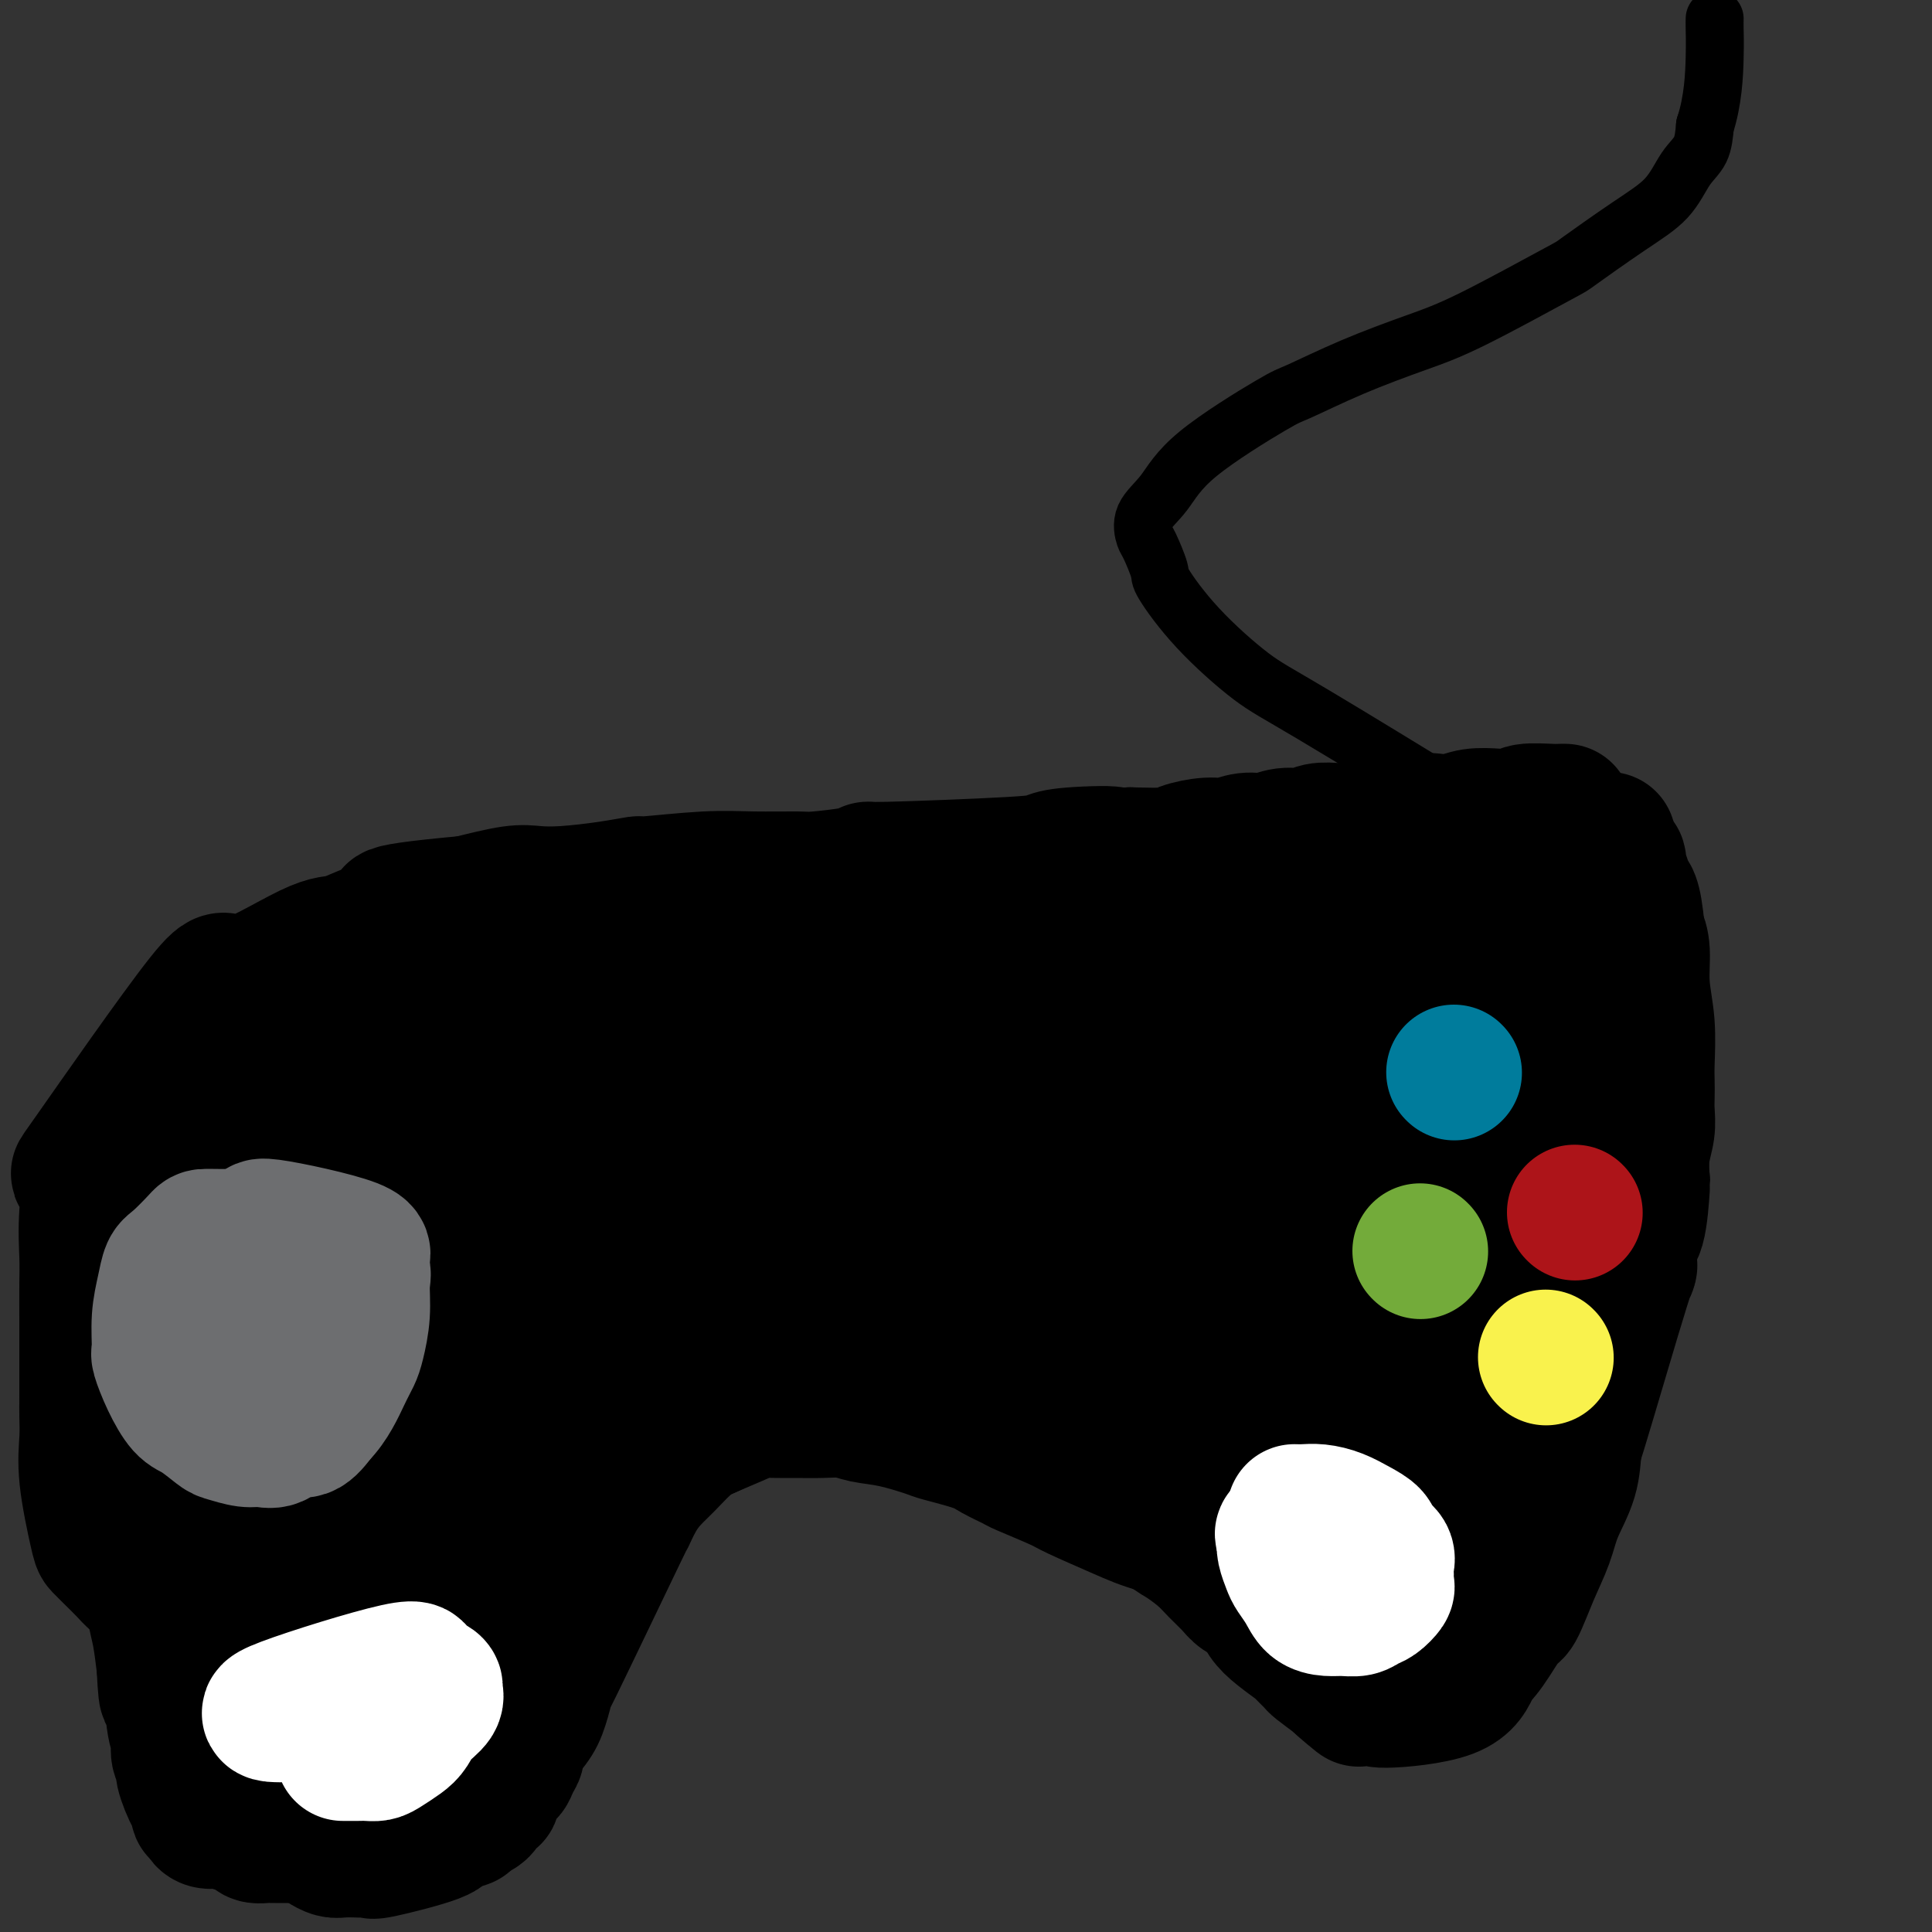 <svg viewBox='0 0 400 400' version='1.1' xmlns='http://www.w3.org/2000/svg' xmlns:xlink='http://www.w3.org/1999/xlink'><rect x="0" y="0" width="400" height="400" fill="#333333" stroke="none"/><g fill='none' stroke='#000000' stroke-width='28' stroke-linecap='round' stroke-linejoin='round'><path d='M324,168c-0.338,-0.008 -0.676,-0.016 -1,0c-0.324,0.016 -0.635,0.056 -2,0c-1.365,-0.056 -3.785,-0.207 -5,0c-1.215,0.207 -1.226,0.774 -2,1c-0.774,0.226 -2.312,0.112 -4,0c-1.688,-0.112 -3.527,-0.223 -5,0c-1.473,0.223 -2.581,0.782 -4,1c-1.419,0.218 -3.148,0.097 -4,0c-0.852,-0.097 -0.826,-0.171 -3,0c-2.174,0.171 -6.548,0.586 -9,1c-2.452,0.414 -2.980,0.828 -4,1c-1.020,0.172 -2.530,0.103 -4,0c-1.470,-0.103 -2.899,-0.239 -4,0c-1.101,0.239 -1.873,0.853 -3,1c-1.127,0.147 -2.610,-0.171 -4,0c-1.390,0.171 -2.687,0.833 -4,1c-1.313,0.167 -2.640,-0.162 -4,0c-1.360,0.162 -2.751,0.814 -4,1c-1.249,0.186 -2.355,-0.094 -4,0c-1.645,0.094 -3.827,0.564 -5,1c-1.173,0.436 -1.335,0.839 -3,1c-1.665,0.161 -4.832,0.081 -8,0'/><path d='M234,177c-14.418,1.405 -5.463,0.419 -4,0c1.463,-0.419 -4.566,-0.271 -8,0c-3.434,0.271 -4.273,0.664 -5,1c-0.727,0.336 -1.344,0.616 -8,1c-6.656,0.384 -19.353,0.873 -25,1c-5.647,0.127 -4.244,-0.109 -4,0c0.244,0.109 -0.671,0.564 -3,1c-2.329,0.436 -6.072,0.853 -8,1c-1.928,0.147 -2.039,0.025 -4,0c-1.961,-0.025 -5.770,0.049 -9,0c-3.230,-0.049 -5.882,-0.220 -10,0c-4.118,0.220 -9.704,0.830 -12,1c-2.296,0.170 -1.303,-0.099 -2,0c-0.697,0.099 -3.085,0.568 -6,1c-2.915,0.432 -6.359,0.827 -9,1c-2.641,0.173 -4.480,0.123 -6,0c-1.520,-0.123 -2.720,-0.321 -5,0c-2.280,0.321 -5.640,1.160 -9,2'/><path d='M97,187c-23.665,2.155 -14.326,2.543 -12,3c2.326,0.457 -2.360,0.984 -6,2c-3.640,1.016 -6.234,2.521 -8,3c-1.766,0.479 -2.703,-0.069 -7,2c-4.297,2.069 -11.954,6.756 -15,7c-3.046,0.244 -1.482,-3.955 -7,3c-5.518,6.955 -18.120,25.063 -23,32c-4.880,6.937 -2.040,2.704 -1,3c1.040,0.296 0.279,5.123 0,9c-0.279,3.877 -0.075,6.804 0,9c0.075,2.196 0.020,3.661 0,6c-0.020,2.339 -0.005,5.553 0,7c0.005,1.447 0.002,1.128 0,3c-0.002,1.872 -0.001,5.936 0,10'/><path d='M18,286c0.002,7.876 0.007,5.567 0,5c-0.007,-0.567 -0.028,0.607 0,2c0.028,1.393 0.103,3.005 0,5c-0.103,1.995 -0.386,4.372 0,8c0.386,3.628 1.440,8.506 2,11c0.560,2.494 0.624,2.604 1,3c0.376,0.396 1.063,1.079 2,2c0.937,0.921 2.123,2.081 3,3c0.877,0.919 1.446,1.599 2,2c0.554,0.401 1.093,0.523 2,1c0.907,0.477 2.181,1.307 3,2c0.819,0.693 1.182,1.247 2,2c0.818,0.753 2.091,1.703 3,2c0.909,0.297 1.455,-0.060 2,0c0.545,0.060 1.089,0.538 2,1c0.911,0.462 2.187,0.908 3,1c0.813,0.092 1.162,-0.172 2,0c0.838,0.172 2.165,0.778 3,1c0.835,0.222 1.177,0.059 2,0c0.823,-0.059 2.127,-0.014 3,0c0.873,0.014 1.314,-0.002 2,0c0.686,0.002 1.617,0.021 2,0c0.383,-0.021 0.219,-0.083 1,0c0.781,0.083 2.509,0.309 4,0c1.491,-0.309 2.746,-1.155 4,-2'/><path d='M68,335c4.577,-0.678 4.520,-1.873 6,-3c1.480,-1.127 4.498,-2.185 6,-3c1.502,-0.815 1.486,-1.386 2,-2c0.514,-0.614 1.556,-1.272 3,-2c1.444,-0.728 3.290,-1.525 4,-2c0.710,-0.475 0.283,-0.627 1,-1c0.717,-0.373 2.577,-0.966 3,-1c0.423,-0.034 -0.592,0.490 2,-2c2.592,-2.490 8.792,-7.993 11,-10c2.208,-2.007 0.425,-0.517 1,-1c0.575,-0.483 3.507,-2.940 5,-4c1.493,-1.060 1.546,-0.723 2,-1c0.454,-0.277 1.310,-1.170 2,-2c0.690,-0.830 1.213,-1.599 2,-2c0.787,-0.401 1.838,-0.436 3,-1c1.162,-0.564 2.437,-1.658 4,-3c1.563,-1.342 3.416,-2.932 5,-4c1.584,-1.068 2.899,-1.615 4,-2c1.101,-0.385 1.988,-0.608 3,-1c1.012,-0.392 2.150,-0.953 4,-2c1.850,-1.047 4.413,-2.580 6,-3c1.587,-0.420 2.196,0.271 3,0c0.804,-0.271 1.801,-1.506 3,-2c1.199,-0.494 2.599,-0.247 4,0'/><path d='M157,281c5.773,-1.955 6.704,-1.844 8,-2c1.296,-0.156 2.955,-0.579 5,-1c2.045,-0.421 4.475,-0.840 6,-1c1.525,-0.160 2.145,-0.060 3,0c0.855,0.060 1.946,0.079 3,0c1.054,-0.079 2.071,-0.257 3,0c0.929,0.257 1.769,0.947 2,1c0.231,0.053 -0.146,-0.533 2,0c2.146,0.533 6.816,2.184 9,3c2.184,0.816 1.880,0.797 2,1c0.120,0.203 0.662,0.628 1,1c0.338,0.372 0.472,0.691 1,1c0.528,0.309 1.450,0.608 2,1c0.550,0.392 0.727,0.877 1,1c0.273,0.123 0.640,-0.117 1,0c0.360,0.117 0.711,0.591 1,1c0.289,0.409 0.515,0.753 1,1c0.485,0.247 1.229,0.396 2,1c0.771,0.604 1.569,1.664 2,2c0.431,0.336 0.497,-0.051 1,0c0.503,0.051 1.444,0.539 2,1c0.556,0.461 0.727,0.893 1,1c0.273,0.107 0.650,-0.112 1,0c0.350,0.112 0.675,0.556 1,1'/><path d='M218,294c5.769,3.095 3.690,2.334 3,2c-0.690,-0.334 0.008,-0.240 1,0c0.992,0.240 2.276,0.624 3,1c0.724,0.376 0.886,0.742 1,1c0.114,0.258 0.180,0.407 1,1c0.820,0.593 2.394,1.628 3,2c0.606,0.372 0.244,0.079 2,1c1.756,0.921 5.630,3.054 7,4c1.370,0.946 0.234,0.705 1,1c0.766,0.295 3.432,1.125 5,2c1.568,0.875 2.038,1.795 3,2c0.962,0.205 2.416,-0.307 4,0c1.584,0.307 3.299,1.431 5,2c1.701,0.569 3.388,0.582 5,1c1.612,0.418 3.149,1.239 6,2c2.851,0.761 7.018,1.462 10,2c2.982,0.538 4.781,0.915 6,1c1.219,0.085 1.859,-0.121 3,0c1.141,0.121 2.782,0.571 4,1c1.218,0.429 2.011,0.839 3,1c0.989,0.161 2.172,0.074 3,0c0.828,-0.074 1.300,-0.135 2,0c0.700,0.135 1.629,0.467 3,0c1.371,-0.467 3.186,-1.734 5,-3'/><path d='M307,318c3.458,-1.267 5.604,-2.933 7,-4c1.396,-1.067 2.043,-1.535 3,-3c0.957,-1.465 2.222,-3.926 3,-5c0.778,-1.074 1.067,-0.762 2,-2c0.933,-1.238 2.511,-4.027 3,-4c0.489,0.027 -0.111,2.869 2,-4c2.111,-6.869 6.934,-23.449 9,-30c2.066,-6.551 1.377,-3.072 1,-3c-0.377,0.072 -0.442,-3.263 0,-5c0.442,-1.737 1.390,-1.874 2,-4c0.610,-2.126 0.881,-6.239 1,-8c0.119,-1.761 0.084,-1.171 0,-2c-0.084,-0.829 -0.219,-3.079 0,-5c0.219,-1.921 0.790,-3.515 1,-5c0.210,-1.485 0.057,-2.863 0,-4c-0.057,-1.137 -0.019,-2.034 0,-3c0.019,-0.966 0.020,-2.001 0,-3c-0.020,-0.999 -0.061,-1.961 0,-4c0.061,-2.039 0.222,-5.155 0,-8c-0.222,-2.845 -0.829,-5.420 -1,-8c-0.171,-2.580 0.094,-5.166 0,-7c-0.094,-1.834 -0.547,-2.917 -1,-4'/><path d='M339,193c-0.720,-7.997 -1.521,-7.491 -2,-8c-0.479,-0.509 -0.636,-2.033 -1,-3c-0.364,-0.967 -0.935,-1.377 -1,-2c-0.065,-0.623 0.375,-1.460 0,-2c-0.375,-0.540 -1.564,-0.784 -2,-1c-0.436,-0.216 -0.117,-0.404 0,-1c0.117,-0.596 0.034,-1.599 0,-2c-0.034,-0.401 -0.017,-0.201 0,0'/><path d='M48,214c-0.501,0.553 -1.003,1.106 -3,6c-1.997,4.894 -5.491,14.129 -7,20c-1.509,5.871 -1.035,8.380 -1,9c0.035,0.620 -0.369,-0.647 -1,2c-0.631,2.647 -1.490,9.209 -2,13c-0.510,3.791 -0.673,4.811 -1,7c-0.327,2.189 -0.820,5.548 -1,8c-0.180,2.452 -0.048,3.997 0,6c0.048,2.003 0.013,4.465 0,6c-0.013,1.535 -0.003,2.142 0,4c0.003,1.858 0.001,4.966 0,7c-0.001,2.034 -0.000,2.996 0,5c0.000,2.004 0.000,5.052 0,7c-0.000,1.948 -0.001,2.796 0,4c0.001,1.204 0.003,2.763 0,4c-0.003,1.237 -0.012,2.152 0,3c0.012,0.848 0.044,1.629 0,3c-0.044,1.371 -0.166,3.331 0,5c0.166,1.669 0.619,3.048 1,5c0.381,1.952 0.691,4.476 1,7'/><path d='M34,345c0.493,10.458 0.725,3.604 1,3c0.275,-0.604 0.594,5.042 1,8c0.406,2.958 0.900,3.228 1,4c0.100,0.772 -0.193,2.047 0,3c0.193,0.953 0.874,1.583 1,2c0.126,0.417 -0.302,0.620 0,2c0.302,1.380 1.335,3.938 2,5c0.665,1.062 0.962,0.627 1,1c0.038,0.373 -0.184,1.554 0,2c0.184,0.446 0.774,0.158 1,0c0.226,-0.158 0.088,-0.186 0,0c-0.088,0.186 -0.124,0.586 0,1c0.124,0.414 0.410,0.842 1,1c0.590,0.158 1.486,0.046 2,0c0.514,-0.046 0.647,-0.027 1,0c0.353,0.027 0.925,0.063 1,0c0.075,-0.063 -0.346,-0.223 0,0c0.346,0.223 1.458,0.830 2,1c0.542,0.170 0.512,-0.098 1,0c0.488,0.098 1.492,0.562 2,1c0.508,0.438 0.520,0.849 1,1c0.480,0.151 1.428,0.040 2,0c0.572,-0.040 0.769,-0.011 1,0c0.231,0.011 0.495,0.003 1,0c0.505,-0.003 1.251,-0.001 2,0c0.749,0.001 1.500,0.000 2,0c0.500,-0.000 0.750,-0.000 1,0'/><path d='M62,380c3.913,0.774 3.197,0.208 3,0c-0.197,-0.208 0.125,-0.058 1,0c0.875,0.058 2.302,0.024 3,0c0.698,-0.024 0.665,-0.039 1,0c0.335,0.039 1.038,0.133 2,0c0.962,-0.133 2.185,-0.491 3,-1c0.815,-0.509 1.223,-1.167 2,-2c0.777,-0.833 1.922,-1.840 3,-3c1.078,-1.160 2.088,-2.473 3,-4c0.912,-1.527 1.724,-3.269 3,-5c1.276,-1.731 3.014,-3.452 4,-5c0.986,-1.548 1.219,-2.923 4,-10c2.781,-7.077 8.110,-19.857 10,-25c1.890,-5.143 0.342,-2.649 0,-2c-0.342,0.649 0.524,-0.546 1,-2c0.476,-1.454 0.562,-3.165 1,-5c0.438,-1.835 1.228,-3.793 2,-6c0.772,-2.207 1.527,-4.664 2,-6c0.473,-1.336 0.665,-1.550 1,-3c0.335,-1.450 0.814,-4.137 1,-5c0.186,-0.863 0.081,0.099 0,0c-0.081,-0.099 -0.137,-1.257 0,-2c0.137,-0.743 0.468,-1.069 0,-1c-0.468,0.069 -1.734,0.535 -3,1'/><path d='M109,294c-1.562,0.576 -3.966,1.515 -6,2c-2.034,0.485 -3.699,0.516 -5,1c-1.301,0.484 -2.237,1.420 -3,2c-0.763,0.580 -1.351,0.802 -2,1c-0.649,0.198 -1.358,0.371 -2,1c-0.642,0.629 -1.216,1.713 -2,3c-0.784,1.287 -1.779,2.777 -3,5c-1.221,2.223 -2.669,5.180 -4,8c-1.331,2.820 -2.545,5.502 -3,7c-0.455,1.498 -0.150,1.811 -3,8c-2.850,6.189 -8.854,18.255 -11,23c-2.146,4.745 -0.435,2.171 0,2c0.435,-0.171 -0.405,2.062 -1,3c-0.595,0.938 -0.944,0.581 -1,1c-0.056,0.419 0.181,1.615 0,2c-0.181,0.385 -0.781,-0.041 -1,0c-0.219,0.041 -0.059,0.550 0,1c0.059,0.450 0.017,0.843 0,1c-0.017,0.157 -0.008,0.079 0,0'/><path d='M75,335c0.411,-0.475 0.823,-0.949 0,0c-0.823,0.949 -2.879,3.322 -4,5c-1.121,1.678 -1.307,2.662 -2,4c-0.693,1.338 -1.892,3.030 -3,4c-1.108,0.970 -2.124,1.218 -3,2c-0.876,0.782 -1.611,2.097 -2,3c-0.389,0.903 -0.431,1.393 -1,2c-0.569,0.607 -1.666,1.330 -2,2c-0.334,0.670 0.096,1.288 0,1c-0.096,-0.288 -0.718,-1.483 -1,-3c-0.282,-1.517 -0.225,-3.357 0,-6c0.225,-2.643 0.617,-6.088 1,-9c0.383,-2.912 0.755,-5.289 1,-8c0.245,-2.711 0.361,-5.755 1,-9c0.639,-3.245 1.801,-6.692 3,-10c1.199,-3.308 2.436,-6.479 4,-10c1.564,-3.521 3.454,-7.393 5,-11c1.546,-3.607 2.746,-6.950 4,-10c1.254,-3.050 2.562,-5.809 4,-8c1.438,-2.191 3.007,-3.814 5,-6c1.993,-2.186 4.410,-4.934 7,-7c2.590,-2.066 5.354,-3.449 8,-5c2.646,-1.551 5.173,-3.272 8,-5c2.827,-1.728 5.953,-3.465 9,-5c3.047,-1.535 6.013,-2.867 9,-4c2.987,-1.133 5.993,-2.066 9,-3'/><path d='M135,239c7.511,-3.570 4.790,-1.496 5,-1c0.210,0.496 3.352,-0.585 5,-1c1.648,-0.415 1.801,-0.165 2,0c0.199,0.165 0.443,0.243 1,0c0.557,-0.243 1.425,-0.807 1,0c-0.425,0.807 -2.143,2.986 -1,3c1.143,0.014 5.149,-2.138 -7,8c-12.149,10.138 -40.451,32.567 -53,43c-12.549,10.433 -9.343,8.871 -10,10c-0.657,1.129 -5.175,4.950 -8,8c-2.825,3.050 -3.957,5.328 -5,7c-1.043,1.672 -1.995,2.738 -3,4c-1.005,1.262 -2.061,2.721 -1,2c1.061,-0.721 4.239,-3.620 9,-7c4.761,-3.380 11.104,-7.240 18,-11c6.896,-3.760 14.344,-7.418 21,-11c6.656,-3.582 12.518,-7.086 18,-10c5.482,-2.914 10.582,-5.237 15,-7c4.418,-1.763 8.153,-2.968 11,-4c2.847,-1.032 4.805,-1.893 7,-3c2.195,-1.107 4.627,-2.459 6,-3c1.373,-0.541 1.686,-0.270 2,0'/><path d='M168,266c5.538,-2.394 -1.116,0.120 -6,2c-4.884,1.880 -7.998,3.126 -12,5c-4.002,1.874 -8.892,4.376 -13,6c-4.108,1.624 -7.433,2.371 -10,3c-2.567,0.629 -4.377,1.142 -6,2c-1.623,0.858 -3.058,2.062 -4,2c-0.942,-0.062 -1.389,-1.391 0,-3c1.389,-1.609 4.614,-3.497 6,-4c1.386,-0.503 0.932,0.381 2,0c1.068,-0.381 3.659,-2.027 6,-3c2.341,-0.973 4.431,-1.274 7,-2c2.569,-0.726 5.615,-1.877 9,-3c3.385,-1.123 7.109,-2.216 11,-3c3.891,-0.784 7.950,-1.257 12,-2c4.050,-0.743 8.091,-1.754 12,-2c3.909,-0.246 7.686,0.274 11,0c3.314,-0.274 6.164,-1.342 9,-2c2.836,-0.658 5.659,-0.908 8,-1c2.341,-0.092 4.202,-0.028 6,0c1.798,0.028 3.534,0.019 5,0c1.466,-0.019 2.661,-0.046 4,0c1.339,0.046 2.823,0.167 4,0c1.177,-0.167 2.048,-0.622 3,0c0.952,0.622 1.986,2.321 3,3c1.014,0.679 2.007,0.340 3,0'/><path d='M238,264c5.364,0.821 4.774,1.375 5,2c0.226,0.625 1.269,1.321 2,2c0.731,0.679 1.150,1.339 2,2c0.850,0.661 2.132,1.321 3,2c0.868,0.679 1.324,1.376 2,2c0.676,0.624 1.572,1.174 2,2c0.428,0.826 0.387,1.929 1,3c0.613,1.071 1.880,2.110 2,2c0.120,-0.110 -0.907,-1.368 1,2c1.907,3.368 6.748,11.363 9,15c2.252,3.637 1.917,2.918 2,3c0.083,0.082 0.586,0.967 1,2c0.414,1.033 0.741,2.215 1,3c0.259,0.785 0.451,1.171 1,2c0.549,0.829 1.455,2.099 2,3c0.545,0.901 0.728,1.434 1,2c0.272,0.566 0.632,1.167 1,2c0.368,0.833 0.742,1.900 1,3c0.258,1.100 0.398,2.234 1,3c0.602,0.766 1.664,1.163 2,2c0.336,0.837 -0.054,2.114 0,3c0.054,0.886 0.550,1.382 1,2c0.450,0.618 0.852,1.359 1,2c0.148,0.641 0.042,1.183 0,2c-0.042,0.817 -0.021,1.908 0,3'/><path d='M282,335c0.702,2.321 1.456,2.125 2,3c0.544,0.875 0.878,2.822 1,4c0.122,1.178 0.033,1.586 0,2c-0.033,0.414 -0.009,0.832 0,1c0.009,0.168 0.005,0.084 0,0'/><path d='M192,288c1.709,0.786 3.419,1.571 5,2c1.581,0.429 3.035,0.500 4,1c0.965,0.500 1.441,1.429 4,3c2.559,1.571 7.199,3.783 10,5c2.801,1.217 3.762,1.440 5,2c1.238,0.560 2.753,1.458 5,3c2.247,1.542 5.228,3.729 7,5c1.772,1.271 2.336,1.628 4,3c1.664,1.372 4.428,3.761 6,5c1.572,1.239 1.953,1.329 3,2c1.047,0.671 2.760,1.922 4,3c1.240,1.078 2.008,1.983 3,3c0.992,1.017 2.206,2.148 3,3c0.794,0.852 1.166,1.426 2,2c0.834,0.574 2.131,1.147 3,2c0.869,0.853 1.312,1.987 2,3c0.688,1.013 1.621,1.905 3,3c1.379,1.095 3.204,2.393 4,3c0.796,0.607 0.564,0.524 1,1c0.436,0.476 1.540,1.513 2,2c0.460,0.487 0.274,0.425 1,1c0.726,0.575 2.363,1.788 4,3'/><path d='M277,348c8.168,6.970 2.587,2.394 1,1c-1.587,-1.394 0.821,0.394 2,1c1.179,0.606 1.130,0.031 2,0c0.870,-0.031 2.657,0.484 3,1c0.343,0.516 -0.760,1.034 2,1c2.760,-0.034 9.382,-0.620 13,-2c3.618,-1.380 4.232,-3.553 5,-5c0.768,-1.447 1.690,-2.167 3,-4c1.310,-1.833 3.007,-4.777 4,-6c0.993,-1.223 1.282,-0.723 2,-2c0.718,-1.277 1.866,-4.331 3,-7c1.134,-2.669 2.255,-4.954 3,-7c0.745,-2.046 1.113,-3.855 2,-6c0.887,-2.145 2.293,-4.628 3,-7c0.707,-2.372 0.715,-4.632 1,-7c0.285,-2.368 0.847,-4.843 1,-7c0.153,-2.157 -0.103,-3.998 0,-6c0.103,-2.002 0.563,-4.167 1,-6c0.437,-1.833 0.849,-3.333 1,-5c0.151,-1.667 0.040,-3.501 0,-5c-0.040,-1.499 -0.011,-2.661 0,-4c0.011,-1.339 0.003,-2.853 0,-5c-0.003,-2.147 -0.001,-4.926 0,-7c0.001,-2.074 0.000,-3.443 0,-5c-0.000,-1.557 -0.000,-3.302 0,-6c0.000,-2.698 0.000,-6.349 0,-10'/><path d='M329,233c0.456,-12.791 -0.404,-8.268 -1,-7c-0.596,1.268 -0.929,-0.720 -1,-2c-0.071,-1.280 0.118,-1.853 0,-3c-0.118,-1.147 -0.545,-2.867 -1,-4c-0.455,-1.133 -0.940,-1.680 -1,-2c-0.060,-0.320 0.305,-0.414 0,-1c-0.305,-0.586 -1.279,-1.663 -2,-2c-0.721,-0.337 -1.190,0.065 -2,0c-0.810,-0.065 -1.961,-0.596 -4,0c-2.039,0.596 -4.968,2.321 -3,0c1.968,-2.321 8.831,-8.687 -4,3c-12.831,11.687 -45.358,41.426 -58,54c-12.642,12.574 -5.400,7.981 -3,7c2.400,-0.981 -0.043,1.650 -1,3c-0.957,1.350 -0.428,1.419 0,2c0.428,0.581 0.755,1.674 1,2c0.245,0.326 0.408,-0.114 1,0c0.592,0.114 1.613,0.784 3,1c1.387,0.216 3.139,-0.022 5,0c1.861,0.022 3.831,0.303 6,0c2.169,-0.303 4.536,-1.190 8,-2c3.464,-0.810 8.024,-1.543 12,-3c3.976,-1.457 7.366,-3.639 11,-5c3.634,-1.361 7.510,-1.901 10,-3c2.490,-1.099 3.593,-2.757 5,-4c1.407,-1.243 3.116,-2.069 4,-3c0.884,-0.931 0.942,-1.965 1,-3'/><path d='M315,261c1.745,-3.133 1.106,-5.964 1,-9c-0.106,-3.036 0.320,-6.277 0,-9c-0.320,-2.723 -1.387,-4.929 -2,-6c-0.613,-1.071 -0.773,-1.008 -1,-1c-0.227,0.008 -0.522,-0.039 -1,0c-0.478,0.039 -1.141,0.166 -2,1c-0.859,0.834 -1.915,2.376 -3,7c-1.085,4.624 -2.201,12.330 -4,19c-1.799,6.670 -4.283,12.303 -5,26c-0.717,13.697 0.332,35.458 1,44c0.668,8.542 0.956,3.866 1,2c0.044,-1.866 -0.157,-0.922 0,-1c0.157,-0.078 0.670,-1.178 1,-2c0.330,-0.822 0.477,-1.364 1,-3c0.523,-1.636 1.421,-4.364 3,-10c1.579,-5.636 3.838,-14.180 5,-18c1.162,-3.820 1.226,-2.916 2,-6c0.774,-3.084 2.259,-10.157 3,-15c0.741,-4.843 0.738,-7.458 2,-16c1.262,-8.542 3.789,-23.012 5,-31c1.211,-7.988 1.105,-9.494 1,-11'/><path d='M323,222c1.902,-13.493 1.157,-10.726 1,-10c-0.157,0.726 0.274,-0.590 0,-1c-0.274,-0.410 -1.253,0.086 -2,0c-0.747,-0.086 -1.261,-0.755 -5,-1c-3.739,-0.245 -10.703,-0.068 -7,-1c3.703,-0.932 18.072,-2.974 -11,-1c-29.072,1.974 -101.586,7.962 -134,11c-32.414,3.038 -24.728,3.125 -27,4c-2.272,0.875 -14.501,2.539 -23,4c-8.499,1.461 -13.269,2.718 -18,4c-4.731,1.282 -9.425,2.589 -15,4c-5.575,1.411 -12.033,2.927 -16,4c-3.967,1.073 -5.445,1.703 -6,2c-0.555,0.297 -0.186,0.262 0,0c0.186,-0.262 0.191,-0.750 2,-2c1.809,-1.250 5.423,-3.263 10,-5c4.577,-1.737 10.117,-3.198 17,-5c6.883,-1.802 15.109,-3.943 25,-6c9.891,-2.057 21.445,-4.028 33,-6'/><path d='M147,217c13.267,-2.515 17.434,-2.804 35,-5c17.566,-2.196 48.530,-6.301 65,-8c16.470,-1.699 18.445,-0.993 22,-1c3.555,-0.007 8.690,-0.728 12,-1c3.310,-0.272 4.795,-0.094 6,0c1.205,0.094 2.130,0.105 2,0c-0.130,-0.105 -1.315,-0.327 1,0c2.315,0.327 8.129,1.201 0,0c-8.129,-1.201 -30.201,-4.478 -47,-5c-16.799,-0.522 -28.324,1.711 -37,3c-8.676,1.289 -14.502,1.634 -20,2c-5.498,0.366 -10.666,0.753 -21,2c-10.334,1.247 -25.832,3.353 -38,5c-12.168,1.647 -21.004,2.837 -28,4c-6.996,1.163 -12.152,2.301 -16,3c-3.848,0.699 -6.387,0.958 -8,1c-1.613,0.042 -2.298,-0.133 -3,0c-0.702,0.133 -1.420,0.574 -2,1c-0.580,0.426 -1.023,0.836 -1,1c0.023,0.164 0.511,0.082 1,0'/><path d='M70,219c-13.951,1.959 -1.327,-0.643 5,-2c6.327,-1.357 6.359,-1.469 9,-2c2.641,-0.531 7.891,-1.481 13,-3c5.109,-1.519 10.077,-3.607 15,-5c4.923,-1.393 9.802,-2.090 18,-4c8.198,-1.910 19.717,-5.033 25,-6c5.283,-0.967 4.330,0.222 8,0c3.670,-0.222 11.962,-1.853 17,-3c5.038,-1.147 6.823,-1.809 8,-2c1.177,-0.191 1.748,0.088 3,0c1.252,-0.088 3.186,-0.542 5,-1c1.814,-0.458 3.507,-0.919 4,-1c0.493,-0.081 -0.215,0.218 2,0c2.215,-0.218 7.355,-0.954 2,0c-5.355,0.954 -21.203,3.596 -29,5c-7.797,1.404 -7.543,1.570 -8,2c-0.457,0.430 -1.627,1.125 -10,3c-8.373,1.875 -23.951,4.931 -34,7c-10.049,2.069 -14.571,3.150 -21,5c-6.429,1.850 -14.765,4.469 -19,6c-4.235,1.531 -4.368,1.973 -7,3c-2.632,1.027 -7.763,2.640 -11,4c-3.237,1.360 -4.579,2.468 -6,4c-1.421,1.532 -2.921,3.489 -4,5c-1.079,1.511 -1.737,2.574 -3,5c-1.263,2.426 -3.132,6.213 -5,10'/><path d='M47,249c-2.188,5.471 -1.658,9.150 -2,12c-0.342,2.850 -1.556,4.871 -2,7c-0.444,2.129 -0.119,4.364 0,7c0.119,2.636 0.031,5.671 0,8c-0.031,2.329 -0.003,3.951 0,6c0.003,2.049 -0.017,4.527 0,7c0.017,2.473 0.071,4.943 0,7c-0.071,2.057 -0.267,3.700 0,5c0.267,1.300 0.996,2.257 1,4c0.004,1.743 -0.718,4.273 0,3c0.718,-1.273 2.876,-6.350 4,-9c1.124,-2.650 1.214,-2.875 2,-5c0.786,-2.125 2.269,-6.150 5,-13c2.731,-6.850 6.711,-16.525 9,-22c2.289,-5.475 2.887,-6.749 6,-13c3.113,-6.251 8.739,-17.479 13,-24c4.261,-6.521 7.156,-8.333 9,-10c1.844,-1.667 2.639,-3.188 4,-4c1.361,-0.812 3.290,-0.917 4,-1c0.710,-0.083 0.201,-0.146 0,0c-0.201,0.146 -0.092,0.501 0,1c0.092,0.499 0.169,1.143 0,2c-0.169,0.857 -0.585,1.929 -1,3'/><path d='M99,220c-2.339,4.877 -7.687,14.070 -11,20c-3.313,5.930 -4.593,8.596 -6,11c-1.407,2.404 -2.942,4.545 -8,11c-5.058,6.455 -13.639,17.225 -17,23c-3.361,5.775 -1.502,6.555 -7,11c-5.498,4.445 -18.354,12.554 -3,3c15.354,-9.554 58.917,-36.770 84,-49c25.083,-12.230 31.686,-9.474 40,-9c8.314,0.474 18.337,-1.334 24,-2c5.663,-0.666 6.964,-0.190 12,0c5.036,0.190 13.808,0.092 18,0c4.192,-0.092 3.804,-0.179 5,0c1.196,0.179 3.976,0.625 5,1c1.024,0.375 0.293,0.679 0,1c-0.293,0.321 -0.146,0.661 0,1'/><path d='M235,242c0.581,0.699 -0.465,0.948 -3,2c-2.535,1.052 -6.559,2.908 -11,4c-4.441,1.092 -9.300,1.420 -14,2c-4.700,0.580 -9.241,1.413 -17,3c-7.759,1.587 -18.735,3.930 -30,6c-11.265,2.070 -22.818,3.868 -30,5c-7.182,1.132 -9.991,1.598 -14,2c-4.009,0.402 -9.216,0.740 -8,0c1.216,-0.740 8.854,-2.556 16,-4c7.146,-1.444 13.798,-2.514 18,-3c4.202,-0.486 5.954,-0.387 10,-1c4.046,-0.613 10.387,-1.938 26,-3c15.613,-1.062 40.500,-1.862 54,-2c13.500,-0.138 15.615,0.386 20,1c4.385,0.614 11.041,1.319 15,2c3.959,0.681 5.220,1.337 9,3c3.780,1.663 10.080,4.332 13,6c2.920,1.668 2.460,2.334 2,3'/><path d='M291,268c3.890,2.038 1.616,1.134 1,1c-0.616,-0.134 0.425,0.503 0,1c-0.425,0.497 -2.318,0.855 0,1c2.318,0.145 8.847,0.077 0,2c-8.847,1.923 -33.068,5.836 -50,6c-16.932,0.164 -26.574,-3.423 -35,-5c-8.426,-1.577 -15.635,-1.144 -21,-1c-5.365,0.144 -8.886,0.001 -11,0c-2.114,-0.001 -2.821,0.142 -3,0c-0.179,-0.142 0.170,-0.568 2,-1c1.830,-0.432 5.142,-0.870 6,-1c0.858,-0.130 -0.739,0.048 2,0c2.739,-0.048 9.814,-0.321 15,0c5.186,0.321 8.482,1.234 14,3c5.518,1.766 13.259,4.383 21,7'/><path d='M232,281c8.750,3.847 13.126,8.466 15,10c1.874,1.534 1.246,-0.015 3,1c1.754,1.015 5.892,4.594 8,6c2.108,1.406 2.188,0.639 2,1c-0.188,0.361 -0.645,1.848 3,4c3.645,2.152 11.392,4.968 15,6c3.608,1.032 3.077,0.281 4,-1c0.923,-1.281 3.301,-3.093 5,-5c1.699,-1.907 2.720,-3.909 5,-7c2.280,-3.091 5.820,-7.272 8,-11c2.180,-3.728 3.001,-7.003 5,-11c1.999,-3.997 5.177,-8.714 7,-13c1.823,-4.286 2.289,-8.140 3,-13c0.711,-4.860 1.665,-10.725 2,-15c0.335,-4.275 0.052,-6.959 0,-9c-0.052,-2.041 0.128,-3.440 0,-5c-0.128,-1.560 -0.564,-3.280 -1,-5'/><path d='M316,214c-0.354,-3.367 -0.738,-2.284 -2,-2c-1.262,0.284 -3.401,-0.232 -6,0c-2.599,0.232 -5.659,1.210 -8,2c-2.341,0.790 -3.965,1.390 -10,3c-6.035,1.610 -16.482,4.231 -24,6c-7.518,1.769 -12.108,2.688 -21,5c-8.892,2.312 -22.087,6.017 -30,8c-7.913,1.983 -10.544,2.244 -13,3c-2.456,0.756 -4.739,2.009 -5,2c-0.261,-0.009 1.499,-1.278 3,-2c1.501,-0.722 2.744,-0.896 7,-2c4.256,-1.104 11.525,-3.138 15,-4c3.475,-0.862 3.156,-0.551 6,-1c2.844,-0.449 8.849,-1.656 14,-3c5.151,-1.344 9.446,-2.825 15,-4c5.554,-1.175 12.366,-2.044 18,-3c5.634,-0.956 10.090,-1.999 14,-3c3.910,-1.001 7.276,-1.960 10,-3c2.724,-1.040 4.807,-2.163 7,-3c2.193,-0.837 4.495,-1.389 6,-2c1.505,-0.611 2.213,-1.280 3,-2c0.787,-0.720 1.653,-1.491 3,-3c1.347,-1.509 3.173,-3.754 5,-6'/><path d='M323,200c1.919,-1.875 1.218,-1.061 1,-1c-0.218,0.061 0.047,-0.629 0,-1c-0.047,-0.371 -0.408,-0.421 -2,-1c-1.592,-0.579 -4.417,-1.685 -7,-2c-2.583,-0.315 -4.924,0.163 -6,0c-1.076,-0.163 -0.888,-0.968 -13,0c-12.112,0.968 -36.525,3.707 -46,5c-9.475,1.293 -4.011,1.139 0,0c4.011,-1.139 6.570,-3.264 9,-5c2.430,-1.736 4.731,-3.083 9,-4c4.269,-0.917 10.505,-1.405 15,-2c4.495,-0.595 7.247,-1.298 10,-2'/><path d='M293,187c6.326,-0.635 9.642,-0.222 11,0c1.358,0.222 0.757,0.252 1,0c0.243,-0.252 1.329,-0.788 1,0c-0.329,0.788 -2.071,2.898 0,1c2.071,-1.898 7.957,-7.805 0,4c-7.957,11.805 -29.758,41.321 -40,55c-10.242,13.679 -8.927,11.522 -9,11c-0.073,-0.522 -1.535,0.592 -2,1c-0.465,0.408 0.067,0.110 0,0c-0.067,-0.110 -0.733,-0.031 -1,0c-0.267,0.031 -0.133,0.016 0,0'/><path d='M255,319c-0.083,0.279 -0.167,0.557 -3,0c-2.833,-0.557 -8.417,-1.950 -12,-3c-3.583,-1.050 -5.167,-1.758 -8,-3c-2.833,-1.242 -6.916,-3.018 -9,-4c-2.084,-0.982 -2.171,-1.169 -4,-2c-1.829,-0.831 -5.401,-2.307 -7,-3c-1.599,-0.693 -1.225,-0.604 -2,-1c-0.775,-0.396 -2.698,-1.276 -4,-2c-1.302,-0.724 -1.983,-1.293 -4,-2c-2.017,-0.707 -5.371,-1.552 -7,-2c-1.629,-0.448 -1.533,-0.498 -3,-1c-1.467,-0.502 -4.496,-1.455 -7,-2c-2.504,-0.545 -4.482,-0.682 -6,-1c-1.518,-0.318 -2.574,-0.818 -4,-1c-1.426,-0.182 -3.221,-0.047 -5,0c-1.779,0.047 -3.540,0.007 -5,0c-1.460,-0.007 -2.618,0.019 -4,0c-1.382,-0.019 -2.987,-0.082 -4,0c-1.013,0.082 -1.432,0.309 -3,1c-1.568,0.691 -4.284,1.845 -7,3'/><path d='M147,296c-2.475,1.093 -3.663,1.824 -5,3c-1.337,1.176 -2.822,2.797 -4,4c-1.178,1.203 -2.047,1.986 -3,3c-0.953,1.014 -1.988,2.257 -3,4c-1.012,1.743 -2.001,3.985 -2,4c0.001,0.015 0.991,-2.199 -2,4c-2.991,6.199 -9.962,20.809 -13,27c-3.038,6.191 -2.144,3.962 -2,4c0.144,0.038 -0.462,2.341 -1,4c-0.538,1.659 -1.008,2.672 -2,4c-0.992,1.328 -2.507,2.971 -3,4c-0.493,1.029 0.036,1.444 0,2c-0.036,0.556 -0.636,1.253 -1,2c-0.364,0.747 -0.493,1.544 -1,2c-0.507,0.456 -1.394,0.570 -2,1c-0.606,0.430 -0.932,1.176 -1,2c-0.068,0.824 0.122,1.727 0,2c-0.122,0.273 -0.558,-0.085 -1,0c-0.442,0.085 -0.892,0.614 -1,1c-0.108,0.386 0.126,0.629 0,1c-0.126,0.371 -0.611,0.869 -1,1c-0.389,0.131 -0.683,-0.105 -1,0c-0.317,0.105 -0.659,0.553 -1,1'/><path d='M97,376c-1.327,1.718 -0.145,0.513 0,0c0.145,-0.513 -0.749,-0.333 -1,0c-0.251,0.333 0.140,0.821 0,1c-0.140,0.179 -0.813,0.051 -1,0c-0.187,-0.051 0.111,-0.023 0,0c-0.111,0.023 -0.630,0.042 -1,0c-0.370,-0.042 -0.591,-0.145 -1,0c-0.409,0.145 -1.007,0.536 -1,1c0.007,0.464 0.617,1.000 -2,2c-2.617,1.000 -8.462,2.464 -11,3c-2.538,0.536 -1.768,0.144 -2,0c-0.232,-0.144 -1.466,-0.042 -2,0c-0.534,0.042 -0.366,0.023 -1,0c-0.634,-0.023 -2.068,-0.048 -3,0c-0.932,0.048 -1.360,0.171 -2,0c-0.640,-0.171 -1.492,-0.634 -2,-1c-0.508,-0.366 -0.672,-0.634 -1,-1c-0.328,-0.366 -0.819,-0.829 -1,-1c-0.181,-0.171 -0.052,-0.049 0,0c0.052,0.049 0.026,0.024 0,0'/></g>
<g fill='none' stroke='#AD1419' stroke-width='28' stroke-linecap='round' stroke-linejoin='round'><path d='M326,251c0.000,0.000 0.100,0.100 0.1,0.1'/></g>
<g fill='none' stroke='#007C9C' stroke-width='28' stroke-linecap='round' stroke-linejoin='round'><path d='M301,222c0.000,0.000 0.100,0.100 0.1,0.1'/></g>
<g fill='none' stroke='#73AB3A' stroke-width='28' stroke-linecap='round' stroke-linejoin='round'><path d='M294,259c0.000,0.000 0.100,0.100 0.1,0.1'/></g>
<g fill='none' stroke='#F9F24D' stroke-width='28' stroke-linecap='round' stroke-linejoin='round'><path d='M320,281c0.000,0.000 0.100,0.100 0.1,0.1'/></g>
<g fill='none' stroke='#6D6E70' stroke-width='28' stroke-linecap='round' stroke-linejoin='round'><path d='M66,257c-1.177,0.113 -2.354,0.227 -5,0c-2.646,-0.227 -6.761,-0.793 -9,-1c-2.239,-0.207 -2.603,-0.055 -4,0c-1.397,0.055 -3.827,0.011 -5,0c-1.173,-0.011 -1.089,0.010 -2,1c-0.911,0.990 -2.818,2.949 -4,4c-1.182,1.051 -1.639,1.196 -2,2c-0.361,0.804 -0.628,2.268 -1,4c-0.372,1.732 -0.851,3.732 -1,6c-0.149,2.268 0.030,4.805 0,6c-0.030,1.195 -0.271,1.049 0,2c0.271,0.951 1.054,3.000 2,5c0.946,2.000 2.056,3.951 3,5c0.944,1.049 1.722,1.195 3,2c1.278,0.805 3.055,2.271 4,3c0.945,0.729 1.057,0.723 2,1c0.943,0.277 2.717,0.837 4,1c1.283,0.163 2.076,-0.069 3,0c0.924,0.069 1.980,0.441 3,0c1.020,-0.441 2.005,-1.696 3,-2c0.995,-0.304 1.998,0.342 3,0c1.002,-0.342 2.001,-1.671 3,-3'/><path d='M66,293c2.415,-2.372 3.953,-5.800 5,-8c1.047,-2.200 1.603,-3.170 2,-4c0.397,-0.830 0.635,-1.520 1,-3c0.365,-1.480 0.857,-3.748 1,-6c0.143,-2.252 -0.064,-4.486 0,-6c0.064,-1.514 0.398,-2.307 0,-3c-0.398,-0.693 -1.529,-1.286 -1,-2c0.529,-0.714 2.719,-1.551 -1,-3c-3.719,-1.449 -13.347,-3.512 -17,-4c-3.653,-0.488 -1.330,0.599 -1,1c0.330,0.401 -1.334,0.114 -2,0c-0.666,-0.114 -0.333,-0.057 0,0'/><path d='M60,283c0.000,0.000 0.100,0.100 0.1,0.1'/><path d='M41,273c0.000,0.000 0.100,0.100 0.1,0.1'/></g>
<g fill='none' stroke='#FFFFFF' stroke-width='28' stroke-linecap='round' stroke-linejoin='round'><path d='M268,313c0.601,0.018 1.201,0.035 2,0c0.799,-0.035 1.795,-0.123 3,0c1.205,0.123 2.618,0.455 4,1c1.382,0.545 2.735,1.301 4,2c1.265,0.699 2.444,1.342 3,2c0.556,0.658 0.488,1.332 1,2c0.512,0.668 1.603,1.330 2,2c0.397,0.670 0.101,1.349 0,2c-0.101,0.651 -0.005,1.273 0,2c0.005,0.727 -0.081,1.558 0,2c0.081,0.442 0.328,0.497 0,1c-0.328,0.503 -1.231,1.456 -2,2c-0.769,0.544 -1.403,0.680 -2,1c-0.597,0.320 -1.157,0.823 -2,1c-0.843,0.177 -1.970,0.027 -3,0c-1.030,-0.027 -1.963,0.069 -3,0c-1.037,-0.069 -2.176,-0.301 -3,-1c-0.824,-0.699 -1.331,-1.864 -2,-3c-0.669,-1.136 -1.499,-2.243 -2,-3c-0.501,-0.757 -0.673,-1.165 -1,-2c-0.327,-0.835 -0.808,-2.096 -1,-3c-0.192,-0.904 -0.096,-1.452 0,-2'/><path d='M266,319c-0.933,-2.244 -0.267,-1.356 0,-1c0.267,0.356 0.133,0.178 0,0'/><path d='M58,355c-2.072,-0.029 -4.145,-0.057 1,-2c5.145,-1.943 17.507,-5.800 23,-7c5.493,-1.200 4.115,0.258 4,1c-0.115,0.742 1.031,0.768 2,1c0.969,0.232 1.760,0.671 2,1c0.240,0.329 -0.070,0.549 0,1c0.070,0.451 0.521,1.132 0,2c-0.521,0.868 -2.012,1.921 -3,3c-0.988,1.079 -1.472,2.184 -2,3c-0.528,0.816 -1.100,1.343 -2,2c-0.900,0.657 -2.129,1.444 -3,2c-0.871,0.556 -1.386,0.881 -2,1c-0.614,0.119 -1.328,0.032 -2,0c-0.672,-0.032 -1.304,-0.009 -2,0c-0.696,0.009 -1.457,0.002 -2,0c-0.543,-0.002 -0.870,-0.001 -1,0c-0.130,0.001 -0.065,0.000 0,0'/></g>
<g fill='none' stroke='#000000' stroke-width='12' stroke-linecap='round' stroke-linejoin='round'><path d='M305,168c0.738,0.477 1.475,0.954 -5,-3c-6.475,-3.954 -20.164,-12.341 -28,-17c-7.836,-4.659 -9.819,-5.592 -13,-8c-3.181,-2.408 -7.559,-6.292 -11,-10c-3.441,-3.708 -5.944,-7.240 -7,-9c-1.056,-1.760 -0.663,-1.749 -1,-3c-0.337,-1.251 -1.402,-3.764 -2,-5c-0.598,-1.236 -0.728,-1.197 -1,-2c-0.272,-0.803 -0.686,-2.450 0,-4c0.686,-1.550 2.473,-3.004 4,-5c1.527,-1.996 2.793,-4.533 7,-8c4.207,-3.467 11.355,-7.864 15,-10c3.645,-2.136 3.787,-2.013 6,-3c2.213,-0.987 6.498,-3.086 11,-5c4.502,-1.914 9.223,-3.645 13,-5c3.777,-1.355 6.611,-2.334 12,-5c5.389,-2.666 13.333,-7.017 17,-9c3.667,-1.983 3.056,-1.596 5,-3c1.944,-1.404 6.444,-4.597 10,-7c3.556,-2.403 6.170,-4.015 8,-6c1.830,-1.985 2.877,-4.342 4,-6c1.123,-1.658 2.321,-2.617 3,-4c0.679,-1.383 0.840,-3.192 1,-5'/><path d='M353,26c1.691,-5.159 1.917,-10.558 2,-14c0.083,-3.442 0.022,-4.927 0,-6c-0.022,-1.073 -0.006,-1.735 0,-2c0.006,-0.265 0.003,-0.132 0,0'/></g>
</svg>